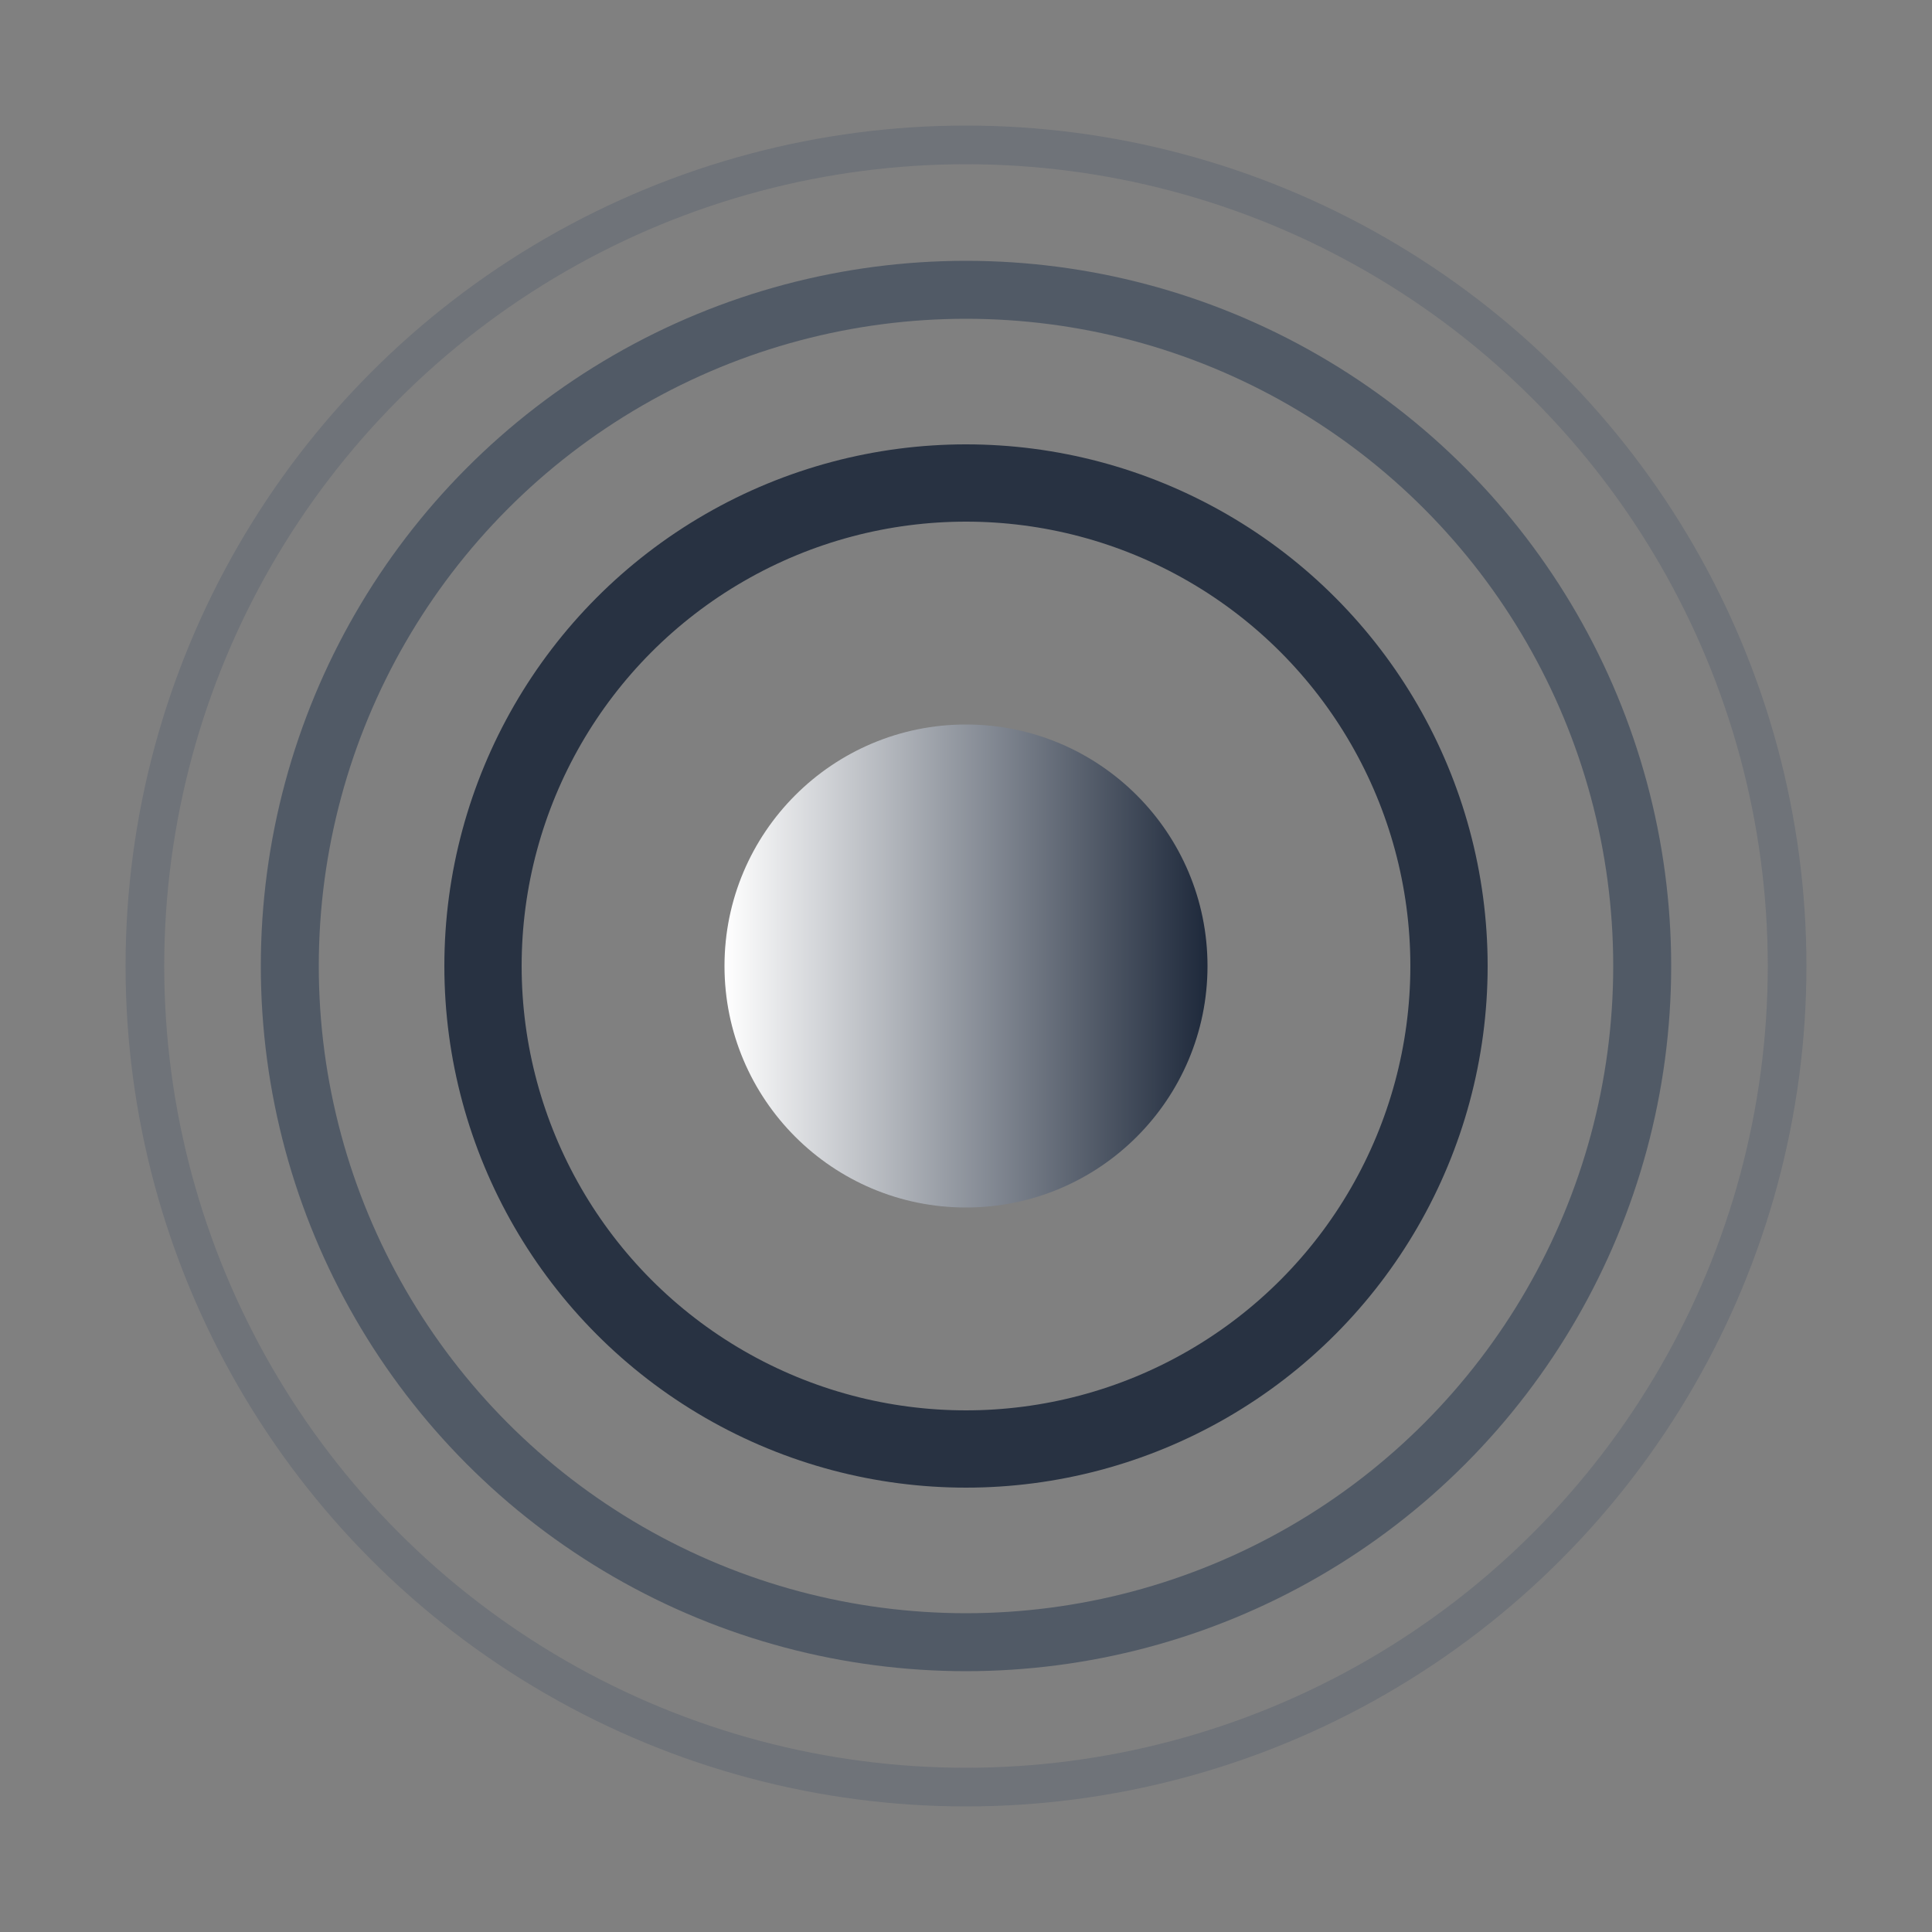 <svg width="32" height="32" viewBox="0 0 20 20" xmlns="http://www.w3.org/2000/svg">
  <rect x="0" y="0" width="20" height="20" fill="#808080" stroke="none"/>
  <defs>
    <linearGradient id="brandGradient" cx="50%" cy="50%" r="50%">
      <stop offset="0%" style="stop-color:#ffffff; stop-opacity:1" />
      <stop offset="100%" style="stop-color:#1e293b; stop-opacity:1" />
    </linearGradient>
  </defs>
  <!-- Inner ring - most prominent -->
  <circle cx="10" cy="10" r="5" fill="none" stroke="#1e293b" stroke-width="0.8" opacity="0.9" />
  <!-- Middle ring -->
  <circle cx="10" cy="10" r="7" fill="none" stroke="#334155" stroke-width="0.6" opacity="0.6" />
  <!-- Outer ring - subtle -->
  <circle cx="10" cy="10" r="8.5" fill="none" stroke="#475569" stroke-width="0.4" opacity="0.3" />
  <!-- Center glow -->
  <circle cx="10" cy="10" r="2.5" fill="url(#brandGradient)" />
</svg>
